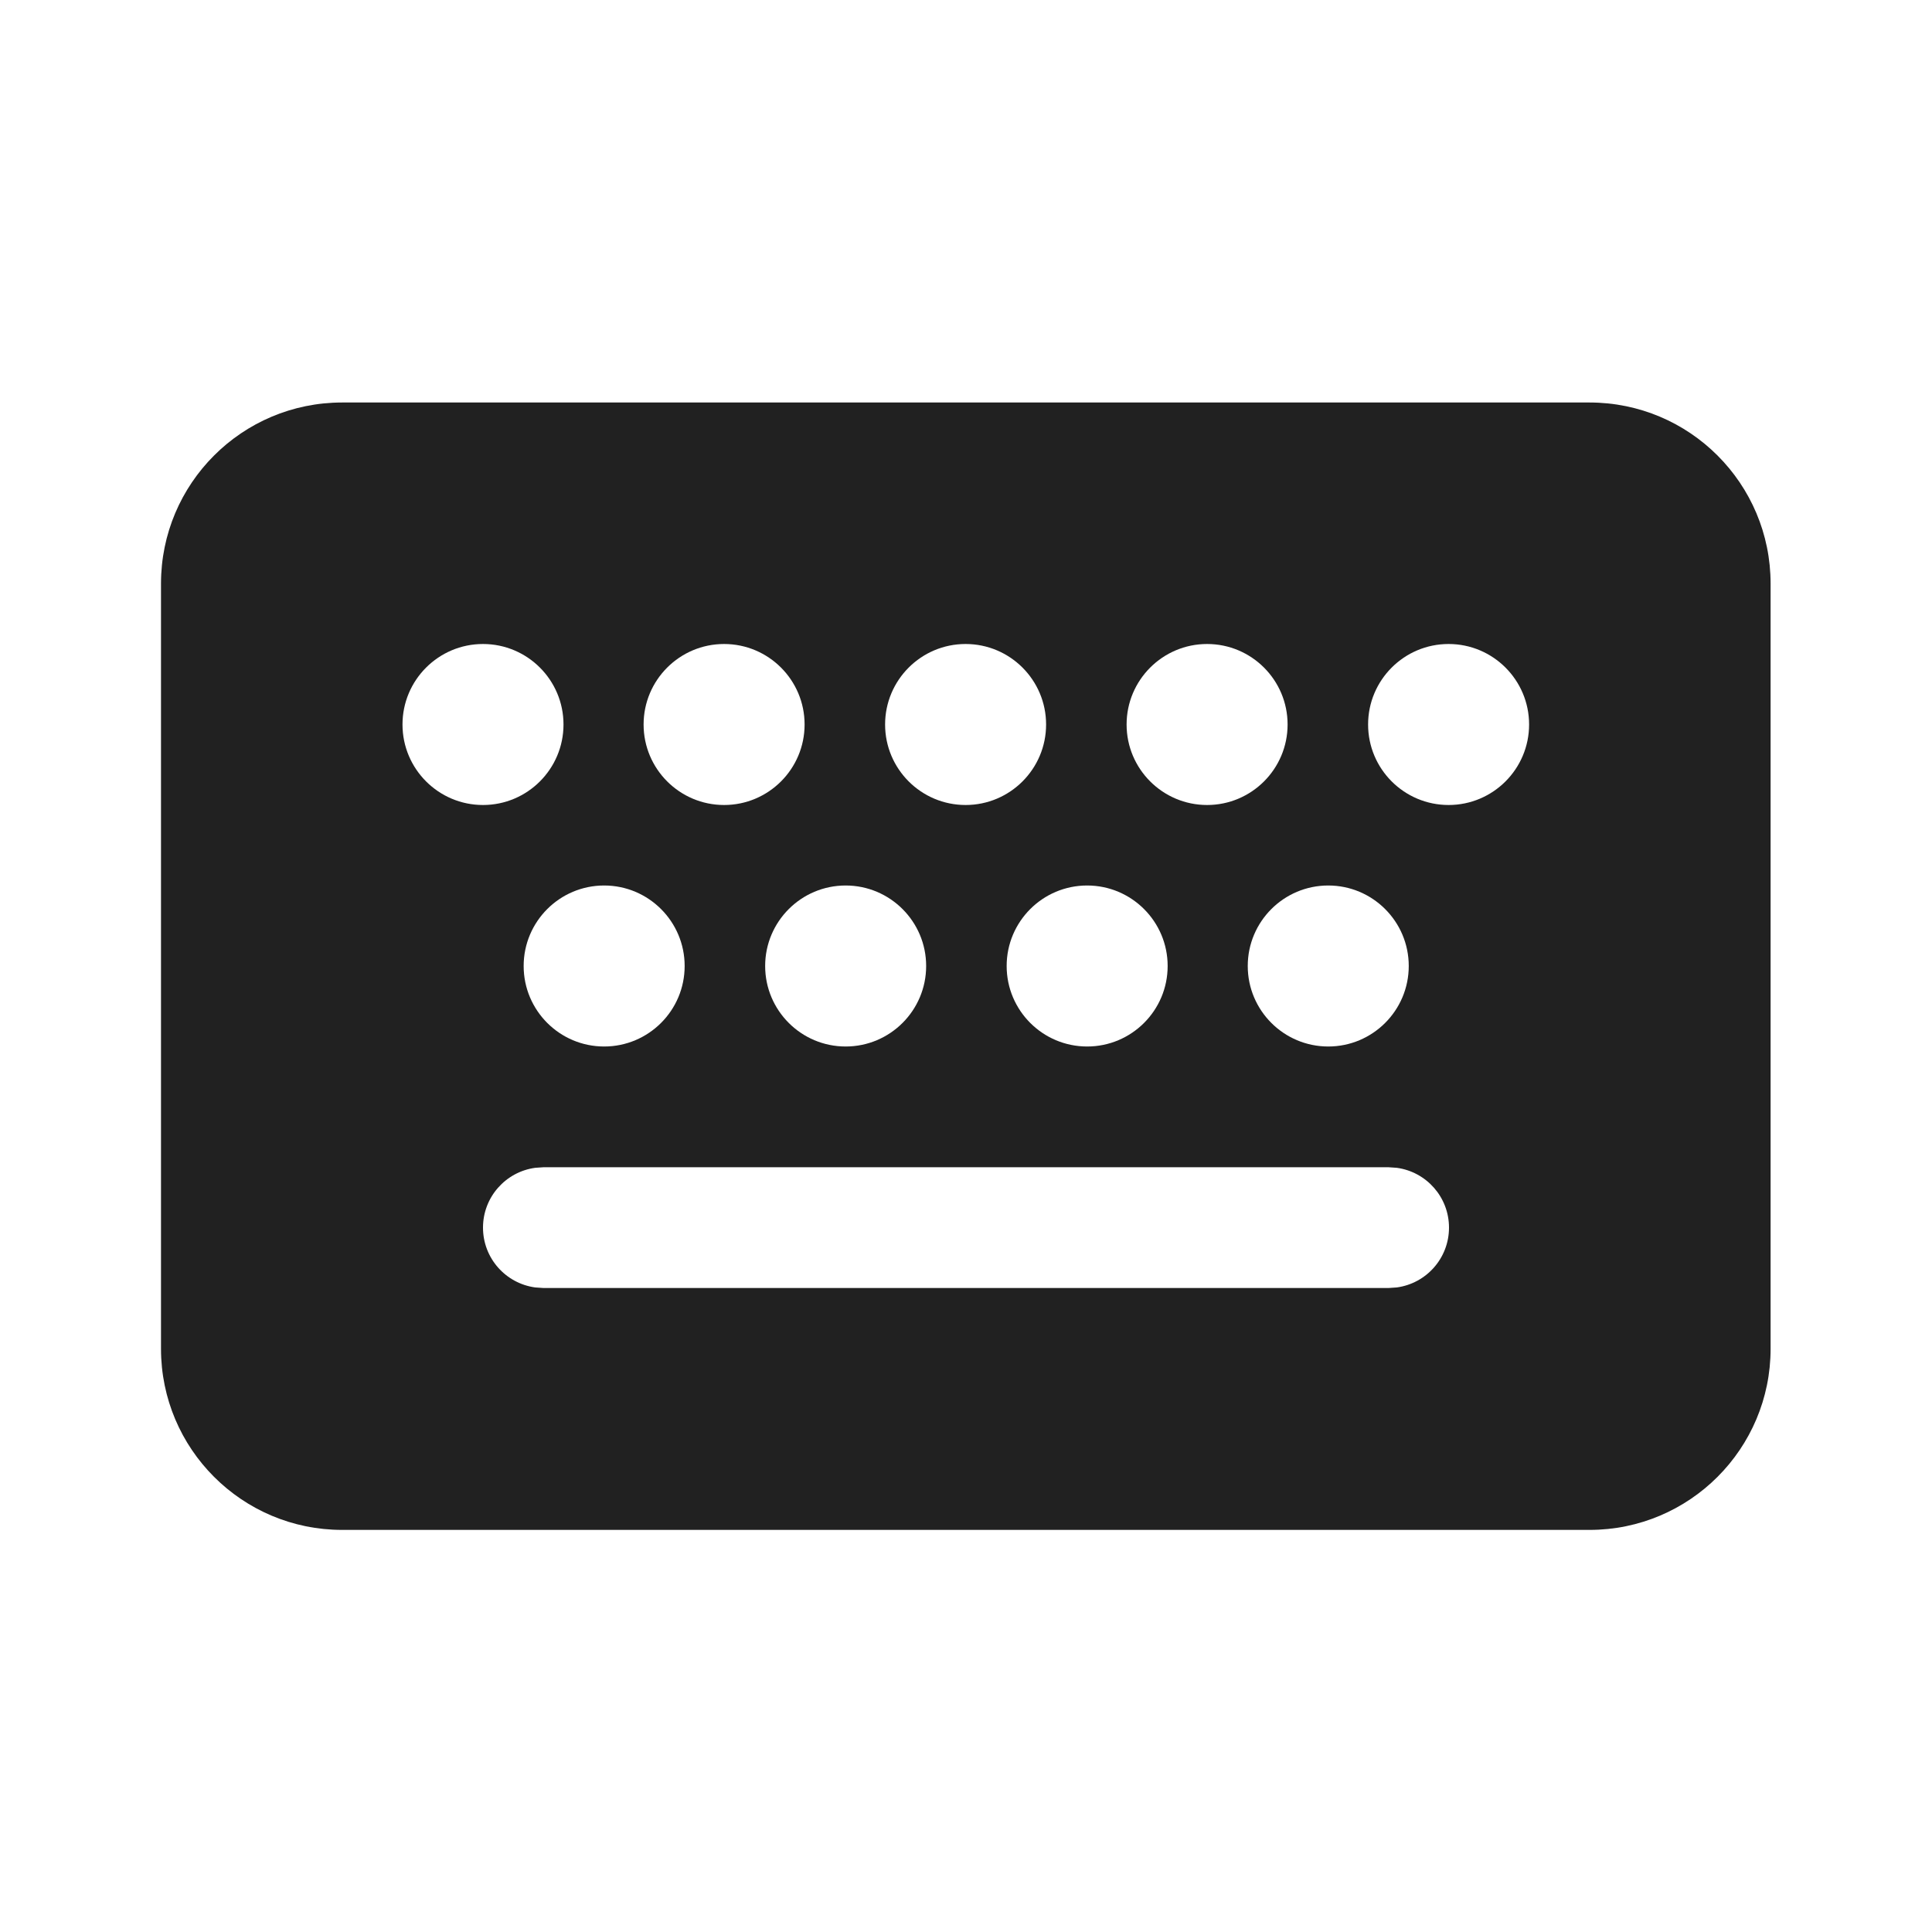 <?xml version="1.0" encoding="UTF-8"?>
<svg width="800px" height="800px" viewBox="0 0 24 24" version="1.1" xmlns="http://www.w3.org/2000/svg" xmlns:xlink="http://www.w3.org/1999/xlink">
    <!-- Uploaded to: SVG Repo, www.svgrepo.com, Generator: SVG Repo Mixer Tools -->
    <title>ic_fluent_keyboard_24_filled</title>
    <desc>Created with Sketch.</desc>
    <g id="🔍-Product-Icons" stroke="none" stroke-width="1" fill="none" fill-rule="evenodd">
        <g id="ic_fluent_keyboard_24_filled" fill="#212121" fill-rule="nonzero">
            <path d="M19.745,5 C20.988,5 21.995,6.007 21.995,7.25 L21.995,16.755 C21.995,17.997 20.988,19.005 19.745,19.005 L4.25,19.005 C3.007,19.005 2,17.997 2,16.755 L2,7.25 C2,6.007 3.007,5 4.25,5 L19.745,5 Z M17.25,14.5 L6.75,14.5 L6.648,14.507 C6.282,14.557 6,14.87 6,15.25 C6,15.63 6.282,15.943 6.648,15.993 L6.75,16 L17.25,16 L17.352,15.993 C17.718,15.943 18,15.63 18,15.25 C18,14.87 17.718,14.557 17.352,14.507 L17.25,14.5 Z M16.5,11 C15.948,11 15.5,11.448 15.5,12 C15.5,12.552 15.948,13 16.5,13 C17.052,13 17.5,12.552 17.5,12 C17.5,11.448 17.052,11 16.5,11 Z M13.505,11 C12.953,11 12.505,11.448 12.505,12 C12.505,12.552 12.953,13 13.505,13 C14.057,13 14.505,12.552 14.505,12 C14.505,11.448 14.057,11 13.505,11 Z M10.505,11 C9.953,11 9.505,11.448 9.505,12 C9.505,12.552 9.953,13 10.505,13 C11.057,13 11.505,12.552 11.505,12 C11.505,11.448 11.057,11 10.505,11 Z M7.505,11 C6.953,11 6.505,11.448 6.505,12 C6.505,12.552 6.953,13 7.505,13 C8.057,13 8.505,12.552 8.505,12 C8.505,11.448 8.057,11 7.505,11 Z M6,8 C5.448,8 5,8.448 5,9 C5,9.552 5.448,10 6,10 C6.552,10 7,9.552 7,9 C7,8.448 6.552,8 6,8 Z M8.995,8 C8.443,8 7.995,8.448 7.995,9 C7.995,9.552 8.443,10 8.995,10 C9.547,10 9.995,9.552 9.995,9 C9.995,8.448 9.547,8 8.995,8 Z M11.995,8 C11.443,8 10.995,8.448 10.995,9 C10.995,9.552 11.443,10 11.995,10 C12.547,10 12.995,9.552 12.995,9 C12.995,8.448 12.547,8 11.995,8 Z M14.995,8 C14.443,8 13.995,8.448 13.995,9 C13.995,9.552 14.443,10 14.995,10 C15.547,10 15.995,9.552 15.995,9 C15.995,8.448 15.547,8 14.995,8 Z M17.995,8 C17.443,8 16.995,8.448 16.995,9 C16.995,9.552 17.443,10 17.995,10 C18.547,10 18.995,9.552 18.995,9 C18.995,8.448 18.547,8 17.995,8 Z" id="🎨-Color">
</path>
        </g>
    </g>
</svg>